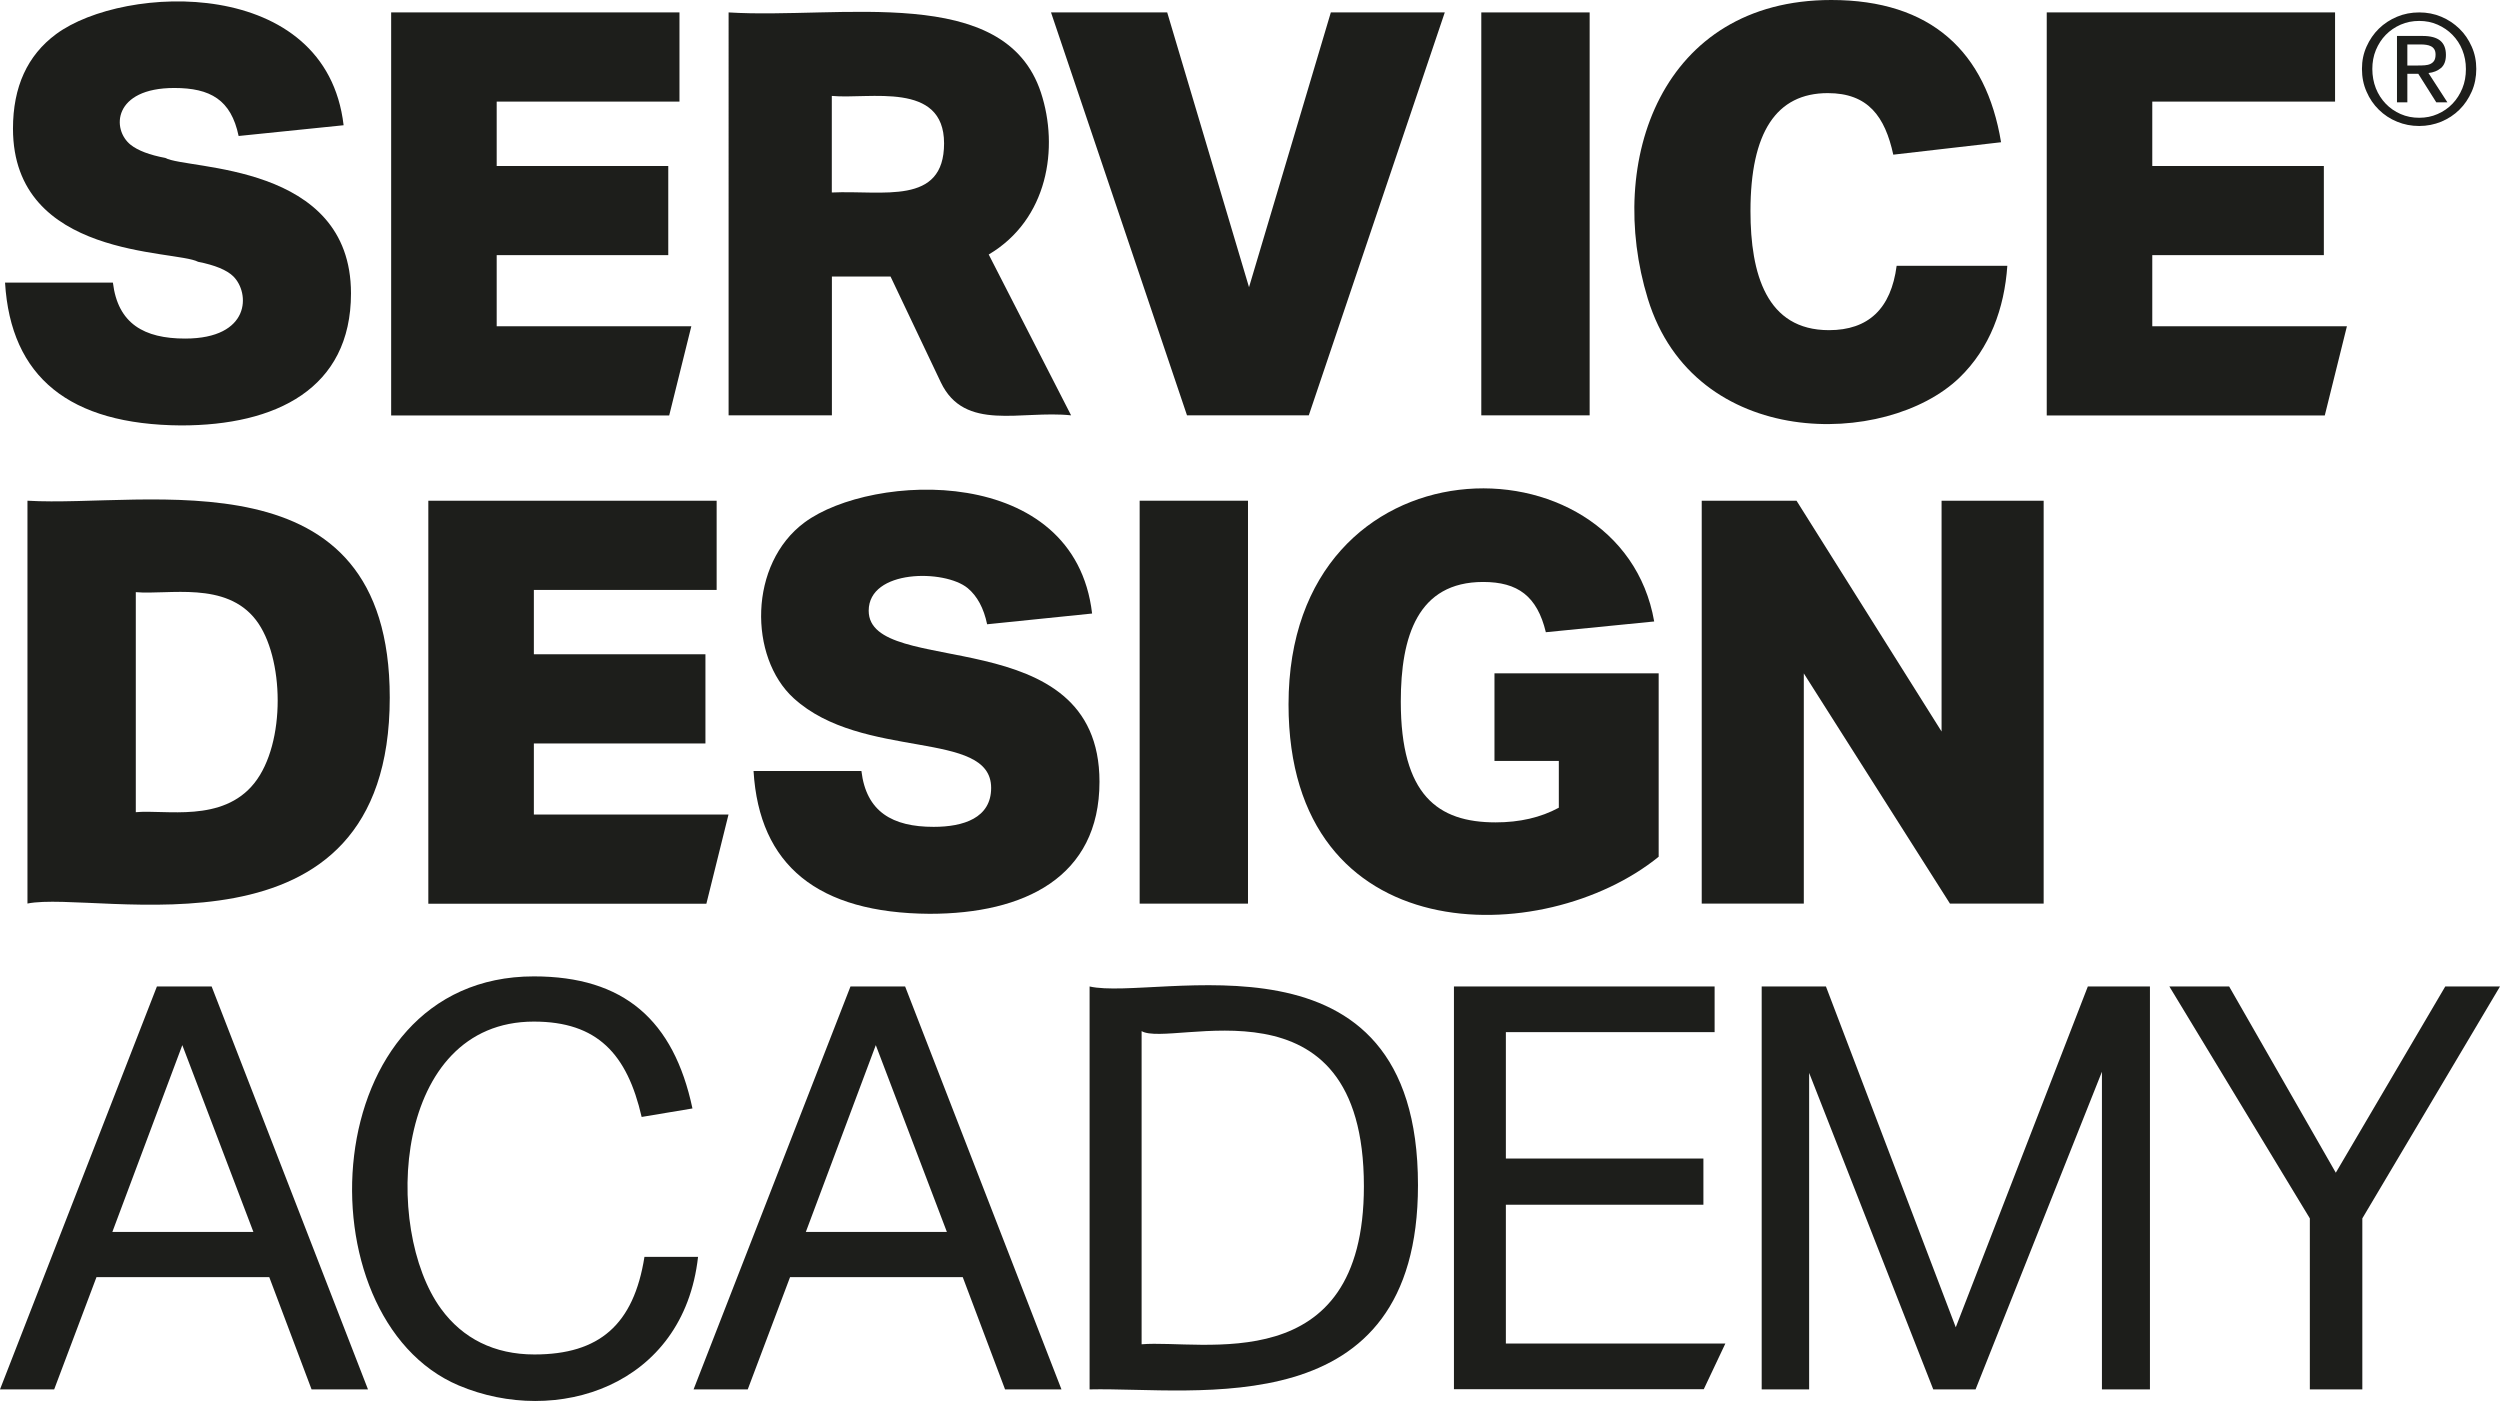 <?xml version="1.0" standalone="no"?>
<!DOCTYPE svg PUBLIC "-//W3C//DTD SVG 1.1//EN" "http://www.w3.org/Graphics/SVG/1.1/DTD/svg11.dtd">
<svg xmlns="http://www.w3.org/2000/svg" id="Layer_2" data-name="Layer 2" viewBox="0 0 267.67 150" width="267.67" height="150">
  <defs>
    <style>
      .cls-1 {
        fill: #1d1e1b;
        stroke-width: 0px;
      }
    </style>
  </defs>
  <g id="Layer_1-2" data-name="Layer 1">
    <g>
      <g>
        <g>
          <path class="cls-1" d="M12.09,30.27c.53,4.38,3.33,5.98,7.73,5.98,7.03,0,6.98-4.89,5.14-6.68-.69-.66-1.93-1.18-3.75-1.54-2.45-1.3-19.82-.32-19.82-14.26,0-4.47,1.54-7.84,4.62-10.12,7.29-5.38,28.91-6.24,30.78,9.76l-11.24,1.15c-.81-3.88-3.03-5.14-6.89-5.14-6.55,0-6.75,4.45-4.65,6.1.77.6,1.99,1.07,3.69,1.39,2.32,1.29,19.88.45,19.88,14.5,0,10.24-8.07,14.14-18.19,14.14-11.96-.08-18.24-5.17-18.85-15.29h11.54Z"/>
          <path class="cls-1" d="M41.88,1.33h30.87v9.55h-19.57v6.89h18.37v9.55h-18.37v7.61h20.84l-2.37,9.55h-29.77V1.33Z"/>
          <path class="cls-1" d="M105.86,27.25l8.82,17.22c-5.36-.57-11.4,1.81-13.95-3.54l-5.38-11.32h-6.28v14.86h-11.06V1.33c11.98.74,29.57-3.18,33.44,8.58,1.95,5.92.75,13.59-5.59,17.34ZM89.06,20.61c5.44-.26,12.02,1.44,12.02-5.26s-8.02-4.7-12.02-5.08v10.33Z"/>
          <path class="cls-1" d="M127.09,44.47L112.53,1.33h12.44l8.76,29.42,8.76-29.42h12.2l-14.56,43.14h-13.05Z"/>
          <path class="cls-1" d="M158.6,1.33h11.6v43.14h-11.6V1.33Z"/>
          <path class="cls-1" d="M214.92,28.46c-.31,4.54-1.87,8.85-5.14,11.99-7.82,7.51-28.36,7.81-33.35-8.46-4.53-14.75,1.47-31.99,19.64-31.99,10.67,0,16.58,5.52,18.18,15.23l-11.54,1.33c-.89-4.08-2.69-6.59-7.01-6.59-5.52,0-8.28,4.21-8.28,12.63,0,6.74,1.72,12.75,8.4,12.75,4.23,0,6.65-2.3,7.25-6.89h11.84Z"/>
          <path class="cls-1" d="M219.14,1.33h30.87v9.55h-19.57v6.89h18.37v9.55h-18.37v7.61h20.84l-2.37,9.55h-29.77V1.33Z"/>
        </g>
        <g>
          <path class="cls-1" d="M16.8,105.62h5.86l16.74,43.14h-6.04l-4.53-12.02H10.33l-4.53,12.02H0l16.8-43.14ZM27.13,131.9l-7.61-20-7.49,20h15.11Z"/>
          <path class="cls-1" d="M74.74,134.56c-1.55,13.92-15.21,18.18-25.62,13.78-17.08-7.23-15.49-43.8,8.04-43.8,9.63,0,14.97,4.67,16.98,14.14l-5.44.91c-1.55-6.74-4.74-10.21-11.54-10.21-15.06,0-16.22,22.16-9.94,30.75,2.32,3.18,5.7,4.89,10,4.89,6.94,0,10.63-3.18,11.78-10.45h5.74Z"/>
          <path class="cls-1" d="M91.05,105.62h5.86l16.74,43.14h-6.04l-4.53-12.02h-18.49l-4.53,12.02h-5.8l16.8-43.14ZM101.38,131.9l-7.61-20-7.49,20h15.11Z"/>
          <path class="cls-1" d="M116.66,105.62c7.11,1.62,35.16-7.39,35.16,21.27,0,25.88-23.76,21.61-35.16,21.87v-43.14ZM146.03,127.01c0-23.23-20.64-14.75-23.8-16.61v33.53c6.41-.54,23.8,3.89,23.8-16.92Z"/>
          <path class="cls-1" d="M155.67,105.62h27.91v4.89h-22.35v13.53h21.15v4.95h-21.15v14.86h23.5l-2.31,4.89h-26.75v-43.14Z"/>
          <path class="cls-1" d="M188.61,105.62h6.89l13.9,36.49,14.14-36.49h6.65v43.14h-5.14v-34.01l-13.53,34.01h-4.53l-13.29-33.89v33.89h-5.08v-43.14Z"/>
          <path class="cls-1" d="M247.31,130.45l-15.04-24.83h6.4l11.42,19.94,11.72-19.94h5.86l-14.74,24.83v18.31h-5.62v-18.31Z"/>
        </g>
        <g>
          <path class="cls-1" d="M2.94,96.75v-43.14c12.78.77,38.79-5.51,38.79,21.08,0,29.3-31.38,20.55-38.79,22.05ZM14.54,86.96c3.15-.3,9.28,1.17,12.69-3.11,3.4-4.27,3.21-13.51.18-17.46-3.23-4.21-9.34-2.68-12.87-2.99v23.56Z"/>
          <path class="cls-1" d="M45.86,53.61h30.87v9.55h-19.57v6.89h18.37v9.55h-18.37v7.61h20.84l-2.37,9.55h-29.77v-43.14Z"/>
          <path class="cls-1" d="M92.23,82.55c.52,4.37,3.32,5.98,7.73,5.98,3.21,0,6.16-.95,6.16-4.17,0-6.31-13.78-2.88-21.15-9.61-4.8-4.38-4.84-14.37,1.18-18.82,7.22-5.33,28.9-6.33,30.78,9.76l-11.24,1.15c-.36-1.73-1.06-3.02-2.08-3.87-2.46-2.03-10.6-2.03-10.6,2.42,0,7.36,24.71.83,24.71,18.31,0,10.24-8.07,14.14-18.19,14.14-11.96-.08-18.24-5.17-18.85-15.29h11.54Z"/>
          <path class="cls-1" d="M122.02,53.61h11.6v43.14h-11.6v-43.14Z"/>
          <path class="cls-1" d="M160.01,72.09h17.58v19.64c-12.27,9.96-39.63,10.27-39.63-16.31,0-29.08,35.62-29.23,39.15-8.88l-11.6,1.15c-.93-3.86-3-5.38-6.71-5.38-7.01,0-8.82,5.83-8.82,12.81,0,10.01,3.95,12.93,10.15,12.93,2.58,0,4.83-.52,6.77-1.57v-5.01h-6.89v-9.37Z"/>
          <path class="cls-1" d="M182.2,53.61h10.15l15.53,24.71v-24.71h10.93v43.14h-10.03l-15.65-24.65v24.65h-10.93v-43.14Z"/>
        </g>
      </g>
      <path class="cls-1" d="M253.38,4.99c.33-.74.77-1.38,1.32-1.92s1.21-.97,1.95-1.28,1.53-.46,2.37-.46,1.62.15,2.36.46,1.38.74,1.94,1.28.99,1.18,1.32,1.92.49,1.53.49,2.39-.16,1.69-.49,2.43c-.33.74-.76,1.39-1.32,1.94s-1.2.97-1.94,1.28c-.74.3-1.52.46-2.36.46s-1.62-.15-2.37-.46c-.74-.3-1.39-.73-1.95-1.28s-1-1.19-1.32-1.94c-.33-.74-.49-1.55-.49-2.43s.16-1.65.49-2.39ZM254.38,9.46c.25.63.61,1.18,1.06,1.65.45.47.98.83,1.59,1.1.61.27,1.28.4,1.99.4s1.36-.13,1.97-.4c.61-.27,1.14-.63,1.59-1.1.45-.47.8-1.02,1.06-1.65.26-.63.38-1.33.38-2.07s-.13-1.4-.38-2.03c-.25-.63-.61-1.17-1.06-1.63-.45-.46-.98-.82-1.59-1.09-.61-.27-1.26-.4-1.97-.4s-1.38.13-1.99.4c-.61.27-1.14.63-1.59,1.09-.45.46-.8,1.01-1.06,1.63-.26.63-.38,1.31-.38,2.03s.13,1.44.38,2.07ZM259.39,3.85c.85,0,1.47.17,1.88.5.41.34.61.85.61,1.53,0,.64-.18,1.11-.54,1.41-.36.3-.8.47-1.33.53l2.03,3.14h-1.19l-1.93-3.06h-1.17v3.06h-1.11V3.85h2.75ZM258.91,7.01c.25,0,.48,0,.71-.02.22-.02.42-.06.59-.14.17-.08.31-.19.41-.35.1-.16.15-.38.15-.66,0-.24-.05-.43-.14-.57-.09-.14-.21-.25-.36-.32s-.31-.13-.5-.15c-.19-.03-.38-.04-.56-.04h-1.46v2.26h1.16Z"/>
    </g>
  </g>
</svg>